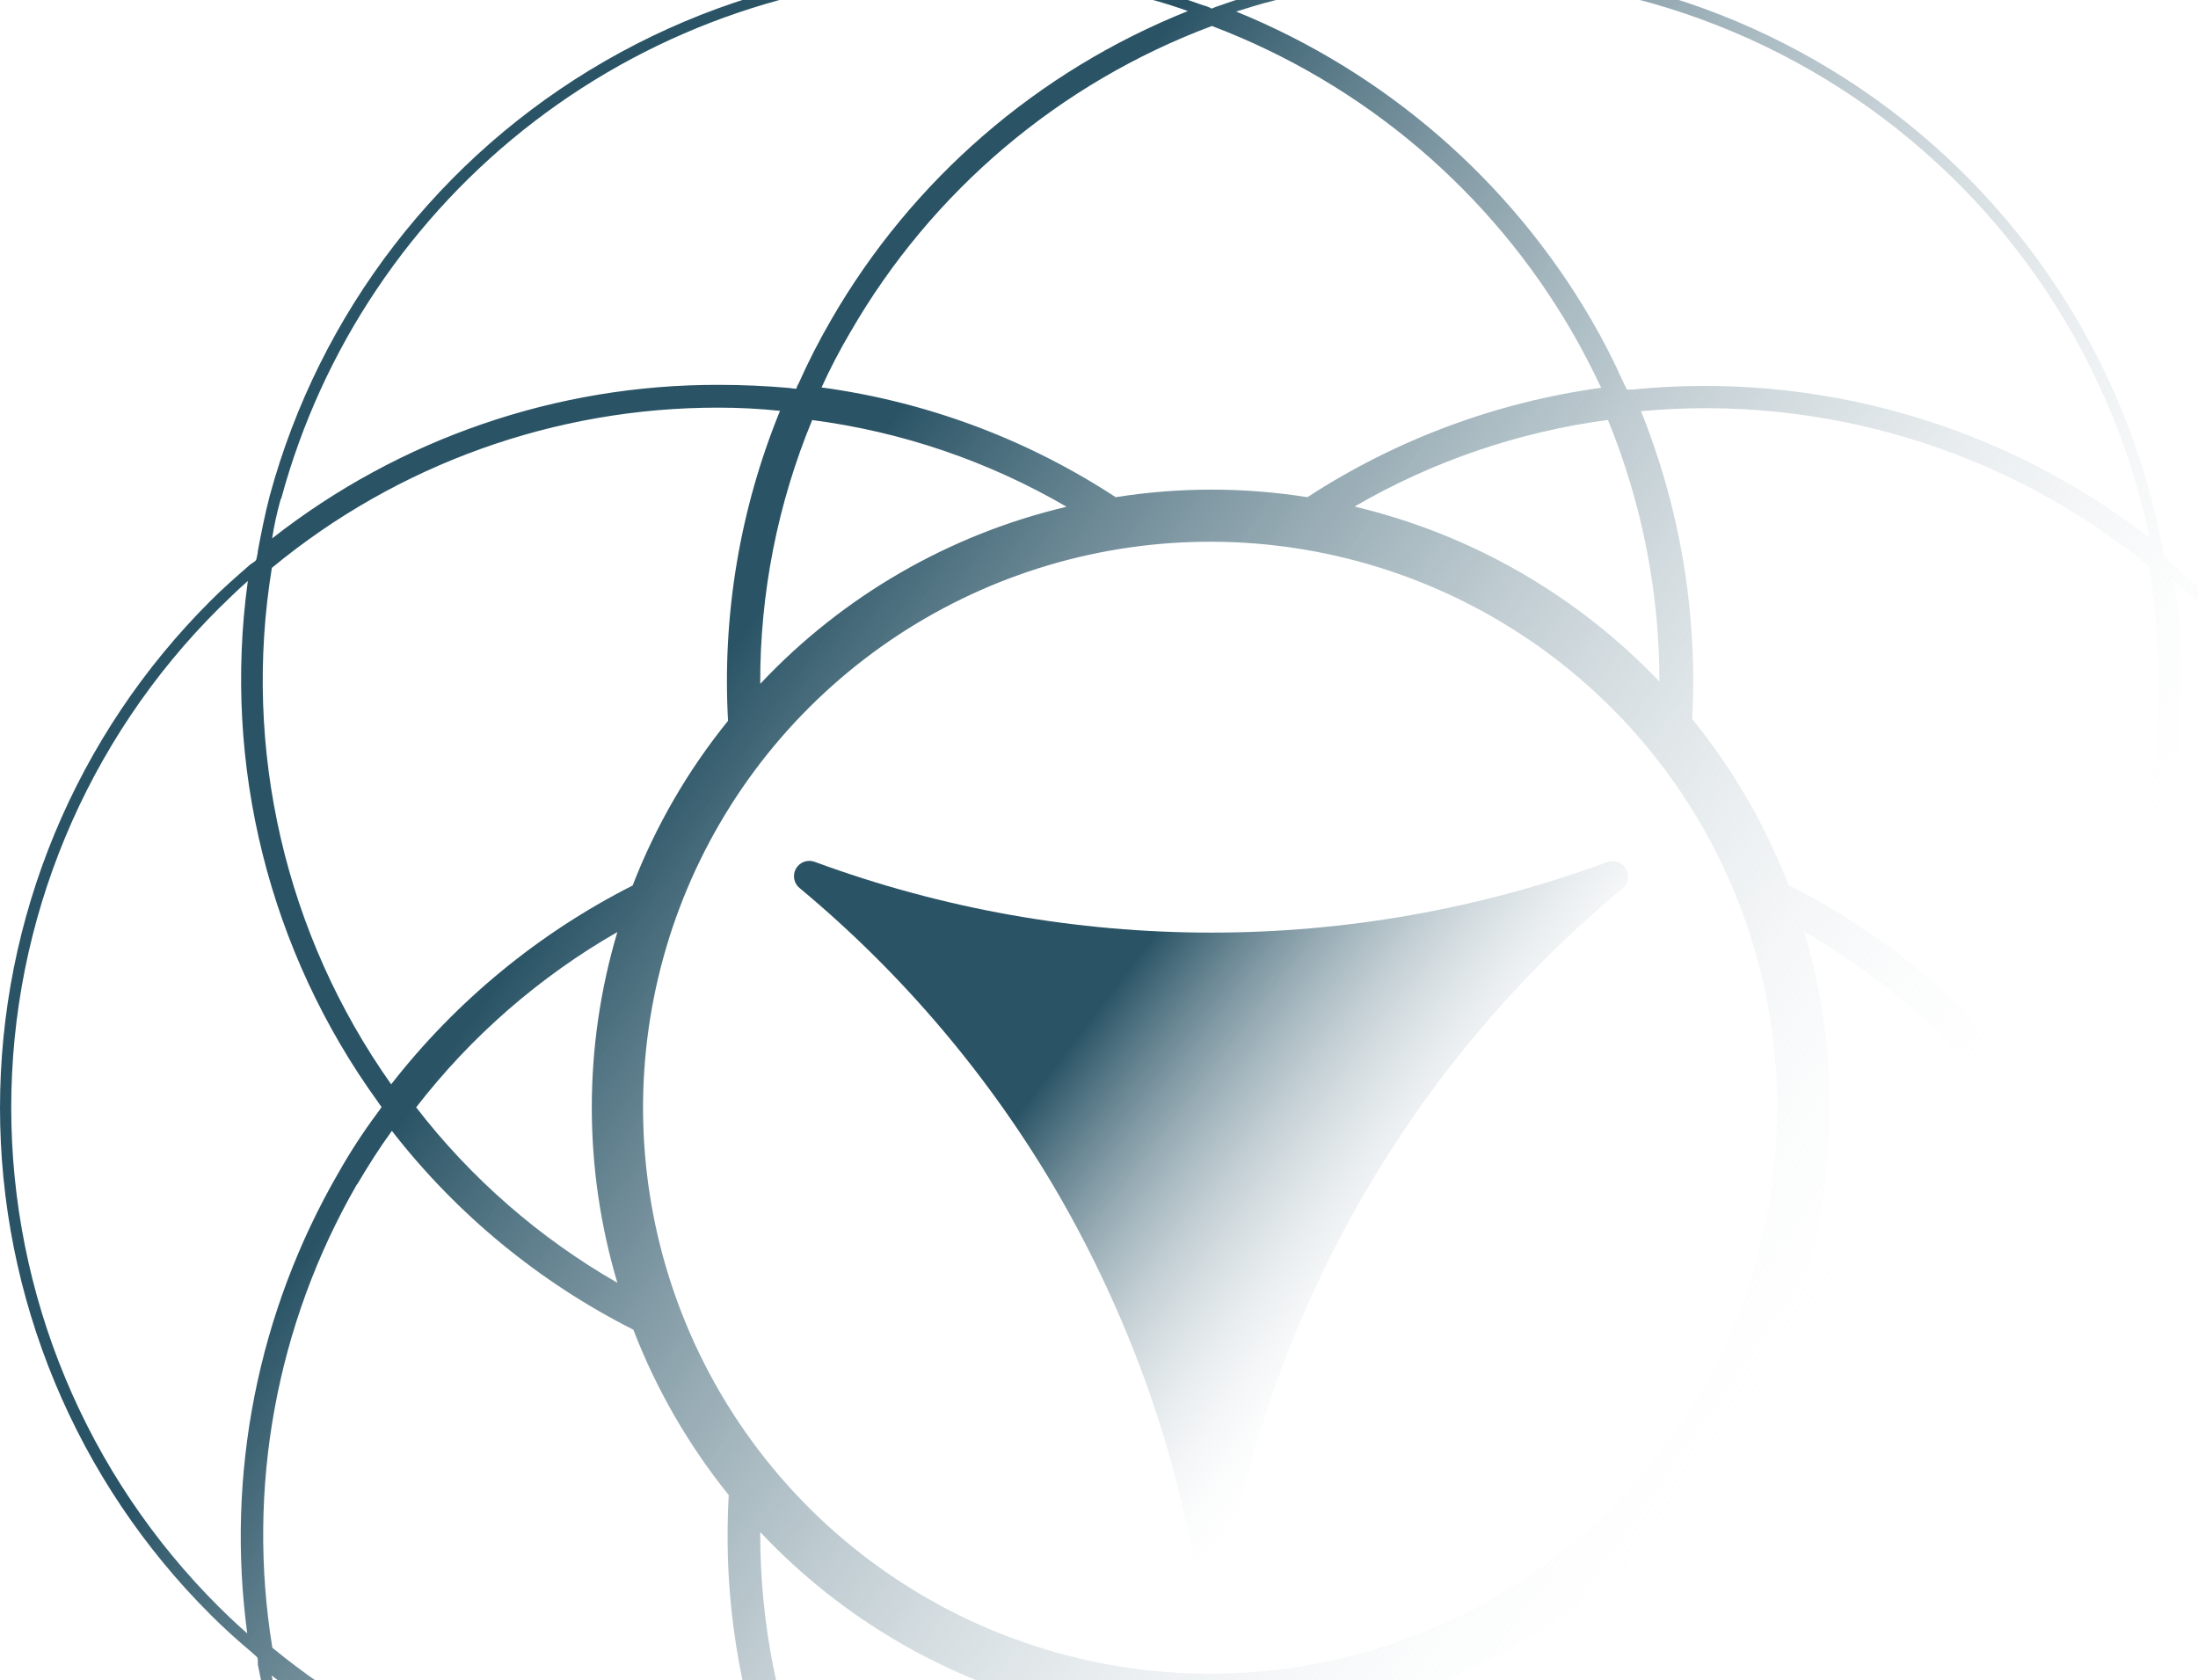 <svg width="1805" height="1380" viewBox="0 0 1805 1380" fill="none" xmlns="http://www.w3.org/2000/svg">
<path d="M1816.66 493.417C1805.57 482.356 1794.79 472.169 1782.83 462.273C1781.15 460.509 1779.29 458.916 1777.29 457.519C1777.07 455.166 1776.68 452.832 1776.12 450.534C1773.21 435.399 1770 421.428 1766.4 408.039C1746.44 333.253 1711.89 263.136 1664.73 201.706C1617.56 140.276 1558.72 88.741 1491.56 50.056C1424.41 11.37 1350.26 -13.704 1273.38 -23.731C1196.5 -33.758 1118.39 -28.541 1043.53 -8.377C1028.56 -4.303 1014.85 -0.227 1002.02 4.43C999.643 5.175 997.307 6.049 995.024 7.05C992.917 5.879 990.661 4.997 988.317 4.43C973.932 -0.809 959.157 -5.272 944.48 -9.25C793.302 -49.279 632.397 -27.948 496.927 50.079C361.457 128.107 262.438 256.488 221.507 407.166C217.425 422.883 214.509 437.727 211.787 452.28C211.787 454.317 210.912 456.937 210.621 458.975C210.329 461.012 207.122 462.273 205.372 463.729C194.291 473.431 183.113 483.132 172.907 493.417C118.093 548.075 74.608 612.981 44.939 684.424C15.271 755.867 0 832.447 0 909.784C0 987.122 15.271 1063.7 44.939 1135.14C74.608 1206.59 118.093 1271.49 172.907 1326.15C183.405 1336.63 194.291 1346.53 205.372 1355.84C207.122 1357.29 208.871 1359.04 210.621 1360.5C212.37 1361.95 211.495 1364.96 211.787 1367.29C214.703 1382.13 217.619 1396.4 221.507 1412.4C255.557 1537.45 329.779 1647.88 432.779 1726.75C535.78 1805.62 661.866 1848.57 791.682 1849C843.233 1849.03 894.579 1842.51 944.48 1829.6C959.06 1825.52 973.64 1820.86 988.609 1815.53C990.888 1814.88 993.127 1814.1 995.316 1813.2C997.504 1814.1 999.744 1814.88 1002.02 1815.53C1015.61 1820.59 1029.46 1824.9 1043.53 1828.43C1093.8 1841.9 1145.63 1848.75 1197.69 1848.81C1327.41 1848.65 1453.45 1805.79 1556.28 1726.85C1659.1 1647.91 1732.96 1537.31 1766.4 1412.21C1770.49 1397.37 1773.79 1383.1 1776.12 1369.42C1776.65 1367.09 1777.04 1364.72 1777.29 1362.34C1779.27 1360.85 1781.12 1359.19 1782.83 1357.39C1794.2 1348.37 1805.28 1337.99 1816.66 1326.83C1927.03 1216.27 1989 1066.55 1989 910.464C1989 754.382 1927.03 604.661 1816.66 494.096V493.417ZM1695.45 847.352C1686.7 863.166 1677.37 877.137 1667.74 891.108C1614.61 822.175 1546.6 766.068 1468.78 726.948C1449.73 677.62 1423.03 631.587 1389.66 590.535C1394.22 504.204 1379.85 417.919 1347.57 337.698C1497.94 323.776 1647.76 369.465 1764.65 464.893C1786.77 596.533 1762.3 731.752 1695.45 847.352ZM1481.61 765.174C1545.67 802.052 1601.82 851.176 1646.85 909.736C1601.82 968.323 1545.67 1017.48 1481.61 1054.39C1509.73 960.032 1509.73 859.537 1481.61 765.174ZM994.149 1374.57C902.029 1374.64 811.955 1347.45 735.323 1296.42C658.69 1245.39 598.942 1172.82 563.635 1087.89C528.329 1002.96 519.052 909.483 536.976 819.29C554.901 729.096 599.222 646.236 664.334 581.189C729.446 516.143 812.422 471.834 902.767 453.867C993.111 435.9 1086.77 445.082 1171.88 480.253C1257 515.423 1329.75 575.001 1380.94 651.451C1432.12 727.9 1459.45 817.785 1459.45 909.736C1459.45 1032.9 1410.48 1151.03 1323.29 1238.18C1236.1 1325.33 1117.83 1374.39 994.441 1374.57H994.149ZM1362.73 1259.11C1362.89 1332.98 1348.53 1406.15 1320.45 1474.5C1247.35 1464.4 1176.91 1440.25 1113.02 1403.38C1208.68 1380.67 1295.58 1330.52 1363.02 1259.11H1362.73ZM875.857 1403.67C811.58 1440.83 740.603 1465 666.974 1474.79C638.607 1406.11 624.106 1332.52 624.304 1258.24C692.12 1330.35 779.712 1380.93 876.149 1403.67H875.857ZM624.304 561.332C624.093 487.109 638.595 413.579 666.974 344.975C740.661 354.578 811.681 378.79 875.857 416.188C779.654 438.923 692.274 489.399 624.595 561.332H624.304ZM1112.73 415.8C1176.62 378.738 1247.21 354.637 1320.45 344.878C1348.35 413.103 1362.71 486.089 1362.73 559.78C1295.14 488.845 1208.41 438.971 1113.02 416.188L1112.73 415.8ZM1046.54 0.355C1120.21 -19.454 1197.08 -24.557 1272.73 -14.66C1348.38 -4.764 1421.33 19.937 1487.4 58.026C1553.47 96.115 1611.36 146.844 1657.75 207.306C1704.14 267.767 1738.13 336.772 1757.75 410.367C1760.67 420.069 1763 430.741 1765.04 441.51C1644.3 348.213 1492.3 304.702 1340.38 319.944H1336C1335.42 318.488 1334.54 317.033 1333.96 315.868C1325.86 297.602 1316.78 279.788 1306.74 262.507C1240.19 148.348 1137.66 59.381 1015.14 9.475C1024.77 6.468 1034.97 3.265 1046.54 0.355ZM995.413 21.409C1119.78 68.634 1224.05 157.164 1290.71 272.112C1299.45 287.247 1307.33 302.48 1314.91 318.488C1228.83 330.262 1146.43 360.946 1073.66 408.33C1021.5 400.051 968.355 400.051 916.195 408.33C843.427 360.672 760.896 329.875 674.653 318.197C681.758 302.626 689.674 287.437 698.37 272.693C765.031 157.096 869.912 68.255 995.024 21.409H995.413ZM230.935 409.494C264.332 286.282 337.375 177.441 438.819 99.727C540.263 22.013 664.485 -20.267 792.362 -20.602C843.05 -20.634 893.528 -14.112 942.536 -1.198C953.617 1.713 964.698 5.206 975.487 9.087C852.059 58.367 748.857 147.707 682.526 262.701C672.658 279.71 663.703 297.23 655.699 315.188C654.874 316.43 654.281 317.811 653.95 319.264C652.187 319.214 650.432 319.02 648.701 318.682C629.261 316.936 609.821 316.063 590.381 316.063C457.338 315.701 328.061 360.139 223.451 442.19C225.006 432.197 227.339 421.233 230.547 409.784L230.935 409.494ZM223.645 466.057C326.647 381.122 456.098 334.7 589.7 334.787C606.68 334.776 623.648 335.651 640.536 337.407C607.598 418.066 593.024 505.022 597.865 591.991C564.874 632.739 538.443 678.37 519.522 727.239C442.194 766.441 374.488 822.196 321.234 890.526C234.16 767.407 198.978 615.093 223.257 466.349L223.645 466.057ZM506.983 1053.52C442.969 1016.78 386.822 967.824 341.743 909.444C386.836 851.103 442.981 802.182 506.983 765.465C478.988 859.451 478.988 959.536 506.983 1053.52ZM203.525 1341.87C195.36 1334.88 187.487 1327.32 179.808 1319.75C125.738 1265.96 82.837 1202.04 53.565 1131.66C24.292 1061.29 9.224 985.838 9.224 909.638C9.224 833.439 24.292 757.989 53.565 687.613C82.837 617.238 125.738 553.321 179.808 499.529C187.487 491.961 195.36 484.394 203.525 477.118C182.722 628.187 221.013 781.449 310.445 905.079C311.347 906.485 312.321 907.846 313.361 909.154C312.486 910.609 311.32 912.064 310.445 913.325C298.581 929.215 287.737 945.839 277.98 963.097C211.641 1077.68 185.314 1211.02 203.136 1342.16L203.525 1341.87ZM293.435 972.508C302.28 957.567 311.611 942.724 321.817 928.753C374.975 997.175 442.704 1052.95 520.105 1092.04C539 1141.1 565.431 1186.92 598.448 1227.87C593.45 1314.75 608.032 1401.65 641.119 1482.16C624.226 1483.81 607.258 1484.59 590.284 1484.49C456.5 1484.6 326.858 1438.18 223.645 1353.22C202.287 1222.22 226.795 1087.88 293.046 972.799L293.435 972.508ZM942.536 1819.8C793.717 1859.17 635.335 1838.15 501.998 1761.32C368.66 1684.49 271.208 1558.11 230.935 1409.78C227.728 1398.14 225.104 1386.79 223.062 1376.02C327.784 1458.07 457.152 1502.51 590.284 1502.15C609.761 1502.2 629.228 1501.22 648.604 1499.24C650.366 1499.19 652.122 1498.99 653.852 1498.66C654.258 1500.27 654.844 1501.83 655.602 1503.31C663.662 1521.06 672.616 1538.38 682.429 1555.22C748.783 1670.37 852.1 1759.83 975.681 1809.12C964.309 1813.59 953.228 1817.18 942.147 1820.09L942.536 1819.8ZM995.705 1797.87C870.431 1751 765.339 1662.19 698.37 1546.58C689.79 1531.82 681.972 1516.64 674.945 1501.08C760.948 1489.35 843.258 1458.66 915.903 1411.24C942.034 1415.1 968.414 1417.05 994.83 1417.06C1021.42 1417.09 1047.97 1415.04 1074.24 1410.95C1146.7 1458.37 1228.8 1489.15 1314.62 1501.08C1250.92 1637.78 1136.4 1744.34 995.316 1798.16L995.705 1797.87ZM1757.75 1408.91C1738.2 1482.56 1704.27 1551.63 1657.9 1612.15C1611.54 1672.67 1553.65 1723.45 1487.56 1761.57C1421.47 1799.7 1348.49 1824.42 1272.81 1834.31C1197.13 1844.2 1120.23 1839.07 1046.54 1819.21C1036.04 1816.21 1025.74 1813.3 1015.53 1809.51C1156.95 1751.93 1270.83 1642.36 1333.67 1503.41C1334.52 1501.94 1335.21 1500.38 1335.71 1498.75C1337.21 1499.25 1338.8 1499.45 1340.38 1499.33C1360.26 1501.45 1380.25 1502.52 1400.25 1502.54C1532.52 1502.4 1660.97 1458.3 1765.33 1377.18C1762.9 1387.66 1760.28 1398.14 1757.36 1409.2L1757.75 1408.91ZM1765.04 1354.09C1662.08 1438.09 1533.23 1484.05 1400.25 1484.2C1382.69 1484.33 1365.14 1483.55 1347.67 1481.87C1380.17 1401.6 1394.64 1315.2 1390.04 1228.74C1423.38 1187.88 1450.08 1142.04 1469.17 1092.91C1546.99 1053.45 1614.98 997.091 1668.13 927.976C1677.85 941.656 1687.09 956.209 1695.84 971.732C1762.69 1087.4 1787.03 1222.73 1764.65 1354.39L1765.04 1354.09ZM1810.63 1319.75C1802.17 1327.9 1793.72 1335.47 1785.55 1342.74C1789.52 1315.24 1791.47 1287.48 1791.38 1259.69C1791.34 1155.36 1763.82 1052.88 1711.58 962.516C1701.87 945.566 1691.26 929.146 1679.8 913.325L1676.88 909.444L1679.8 905.661C1691.33 889.785 1701.94 873.264 1711.58 856.18C1777.94 741.399 1803.87 607.745 1785.26 476.535C1793.72 484.103 1802.17 491.671 1810.34 499.82C1918.78 608.865 1979.64 756.282 1979.64 909.93C1979.64 1063.58 1918.78 1210.99 1810.34 1320.04L1810.63 1319.75Z" fill="url(#paint0_linear_60_2551)"/>
<path d="M1332.01 730.008C1160.38 872.811 1045.22 1071.82 1007.08 1291.52C1006.56 1294.45 1005.02 1297.11 1002.73 1299.03C1000.44 1300.95 997.545 1302 994.554 1302C991.564 1302 988.668 1300.95 986.377 1299.03C984.086 1297.11 982.544 1294.45 982.024 1291.52C972.683 1236.85 958.411 1183.13 939.381 1131.03C920.444 1079.35 897.111 1029.39 869.637 981.688C814.17 885.899 742.227 800.606 657.103 729.717C654.638 727.891 652.923 725.232 652.28 722.236C651.637 719.241 652.11 716.116 653.61 713.443C655.11 710.77 657.535 708.734 660.431 707.716C663.326 706.698 666.494 706.768 669.343 707.911C879.35 785.279 1110.15 785.279 1320.15 707.911C1323.01 706.936 1326.12 707.006 1328.93 708.109C1331.74 709.212 1334.07 711.276 1335.49 713.933C1336.92 716.589 1337.35 719.665 1336.71 722.61C1336.07 725.555 1334.4 728.177 1332.01 730.008Z" fill="url(#paint1_linear_60_2551)"/>
<defs>
<linearGradient id="paint0_linear_60_2551" x1="1564" y1="1051" x2="160.69" y2="67.516" gradientUnits="userSpaceOnUse">
<stop stop-color="white" stop-opacity="0"/>
<stop offset="0.634" stop-color="#2A5466"/>
</linearGradient>
<linearGradient id="paint1_linear_60_2551" x1="1190.63" y1="1049.17" x2="734.617" y2="701.774" gradientUnits="userSpaceOnUse">
<stop stop-color="white" stop-opacity="0"/>
<stop offset="0.634" stop-color="#2A5466"/>
</linearGradient>
</defs>
</svg>
